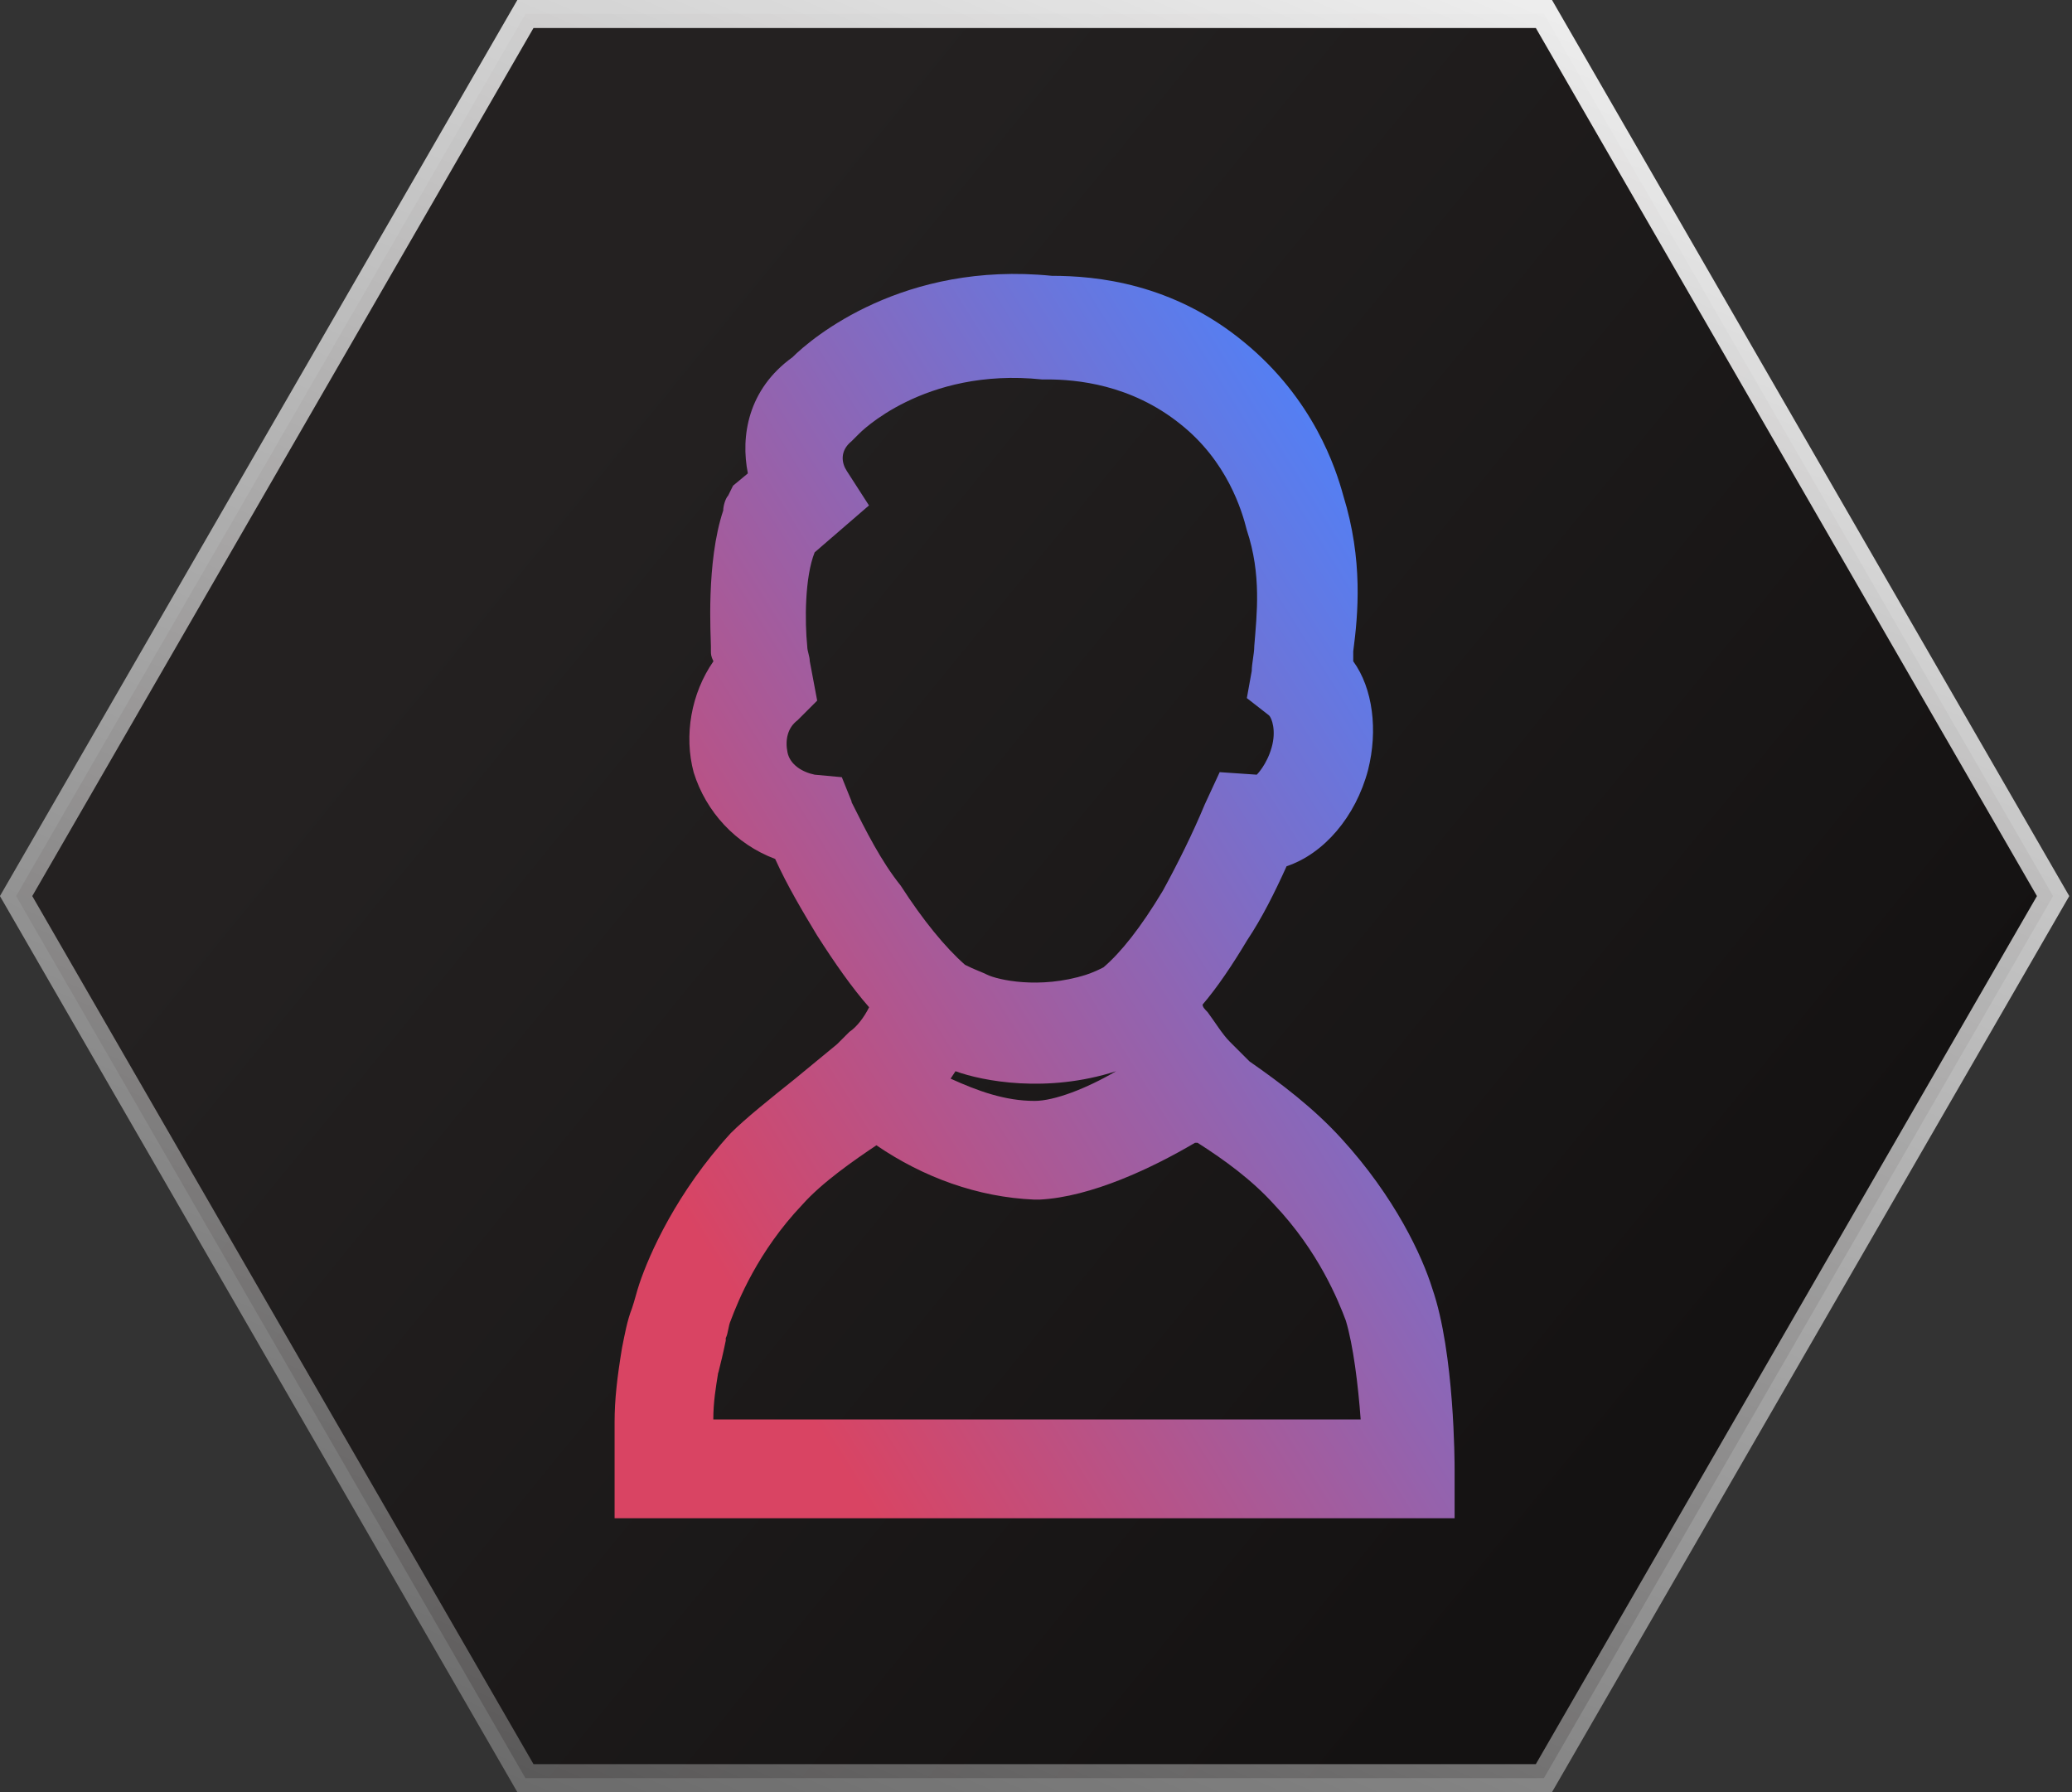 <?xml version="1.0" encoding="UTF-8"?>
<svg id="Layer_1" data-name="Layer 1" xmlns="http://www.w3.org/2000/svg" xmlns:xlink="http://www.w3.org/1999/xlink" viewBox="0 0 148 128">
  <rect x="0" y="0" width="148" height="128" fill="#333333" stroke="none"/>
  <defs>
    <style>
      .cls-1 {
        fill: url(#linear-gradient);
        stroke: url(#linear-gradient-2);
        stroke-width: 2px;
      }

      .cls-2 {
        fill: url(#linear-gradient-3);
        stroke-width: 0px;
      }
    </style>
    <linearGradient id="linear-gradient" x1="37.89" y1="95.43" x2="119.14" y2="29.03" gradientTransform="translate(0 130) scale(1 -1)" gradientUnits="userSpaceOnUse">
      <stop offset="0" stop-color="#242121"/>
      <stop offset="1" stop-color="#141212"/>
    </linearGradient>
    <linearGradient id="linear-gradient-2" x1="110.64" y1="151.53" x2="38.41" y2="-16.61" gradientTransform="translate(0 130) scale(1 -1)" gradientUnits="userSpaceOnUse">
      <stop offset="0" stop-color="#fff"/>
      <stop offset="1" stop-color="#fff" stop-opacity=".2"/>
    </linearGradient>
    <linearGradient id="linear-gradient-3" x1="111.33" y1="82.66" x2="48.65" y2="43.5" gradientTransform="translate(0 130) scale(1 -1)" gradientUnits="userSpaceOnUse">
      <stop offset="0" stop-color="#4984ff"/>
      <stop offset="1" stop-color="#d94463"/>
    </linearGradient>
  </defs>
  <path class="cls-1" d="m37.53,127L1.15,64,37.53,1h72.75l36.37,63-36.37,63H37.53Z"/>
  <path class="cls-2" d="m103.9,108.45v-3.53c0-.35,0-8.29-1.59-12.88-.71-2.29-2.65-6.53-6.53-10.76-1.94-2.12-4.24-3.88-6.53-5.47l-1.41-1.41c-.53-.53-1.06-1.41-1.59-2.12-.18-.18-.35-.35-.35-.53,1.06-1.24,2.12-2.82,3.18-4.59,1.06-1.59,1.94-3.35,2.82-5.29,2.65-.88,4.94-3.53,5.82-6.88.71-2.82.35-5.82-1.06-7.76v-.71c.35-2.65.71-6.53-.71-11.12-.53-1.94-2.12-6.88-7.06-10.94-5.12-4.24-10.59-4.76-13.76-4.76-10.59-1.06-17.12,4.41-18.53,5.82-3.18,2.29-3.71,5.65-3.18,8.29l-1.06.88-.35.71c-.18.18-.35.71-.35,1.06-1.24,3.71-.88,9-.88,9.71v.35c0,.18,0,.35.18.71-1.59,2.29-2.12,5.29-1.41,7.94.88,2.82,3,5.12,5.82,6.18.88,1.94,1.94,3.71,3,5.47,1.24,1.94,2.47,3.71,3.71,5.12-.35.71-.88,1.41-1.41,1.76-.35.35-.53.53-.88.88l-3,2.47c-1.76,1.41-3.53,2.82-4.59,3.88-3.88,4.24-5.82,8.65-6.53,10.76-.18.53-.35,1.24-.53,1.76-.35.88-.53,1.94-.71,2.82-.35,2.12-.53,3.71-.53,5.29v6.88h60Zm-43.06-51.18l-.71-1.76-1.94-.18c-.88-.18-1.76-.71-1.94-1.59-.18-.88,0-1.76.71-2.29l1.41-1.41-.53-2.82c0-.35-.18-.71-.18-1.06-.18-1.76-.18-4.94.53-6.71l3.88-3.35-1.59-2.47c-.35-.53-.53-1.41.35-2.12l.53-.53s4.59-4.76,13.06-3.88h.35c2.12,0,6,.35,9.53,3.18,3.35,2.65,4.41,6.18,4.76,7.59,1.06,3.18.71,6,.53,8.29,0,.53-.18,1.24-.18,1.76l-.35,1.94,1.59,1.24c.18.18.53,1.06.18,2.29-.35,1.24-1.06,1.94-1.06,1.94l-2.65-.18-1.06,2.29c-.88,2.12-1.94,4.24-3,6.18-1.59,2.65-3,4.41-4.24,5.47-.35.18-.71.35-1.24.53-3.35,1.06-6.35.35-7.06,0-.35-.18-.88-.35-1.59-.71-1.41-1.24-3-3.18-4.59-5.65-1.41-1.76-2.47-3.88-3.53-6Zm18.88,19.24c-2.12,1.24-4.41,2.12-5.82,2.12-2.12,0-4.06-.71-6-1.59l.35-.53c1.94.71,6.53,1.59,11.47,0Zm-28.41,21.53c.18-.71.35-1.41.53-2.29v-.18c.18-.35.18-.88.35-1.24.53-1.41,1.94-4.94,5.12-8.29,1.41-1.59,3.71-3.18,5.29-4.24,3.35,2.29,7.24,3.71,11.29,3.88h.35c3.71-.18,8.12-2.29,11.12-4.06h.18c1.94,1.24,3.88,2.65,5.47,4.41,3.18,3.35,4.59,6.88,5.12,8.29.53,1.76.88,4.59,1.06,7.06h-46.24c0-1.24.18-2.29.35-3.35Z"/>
</svg>
